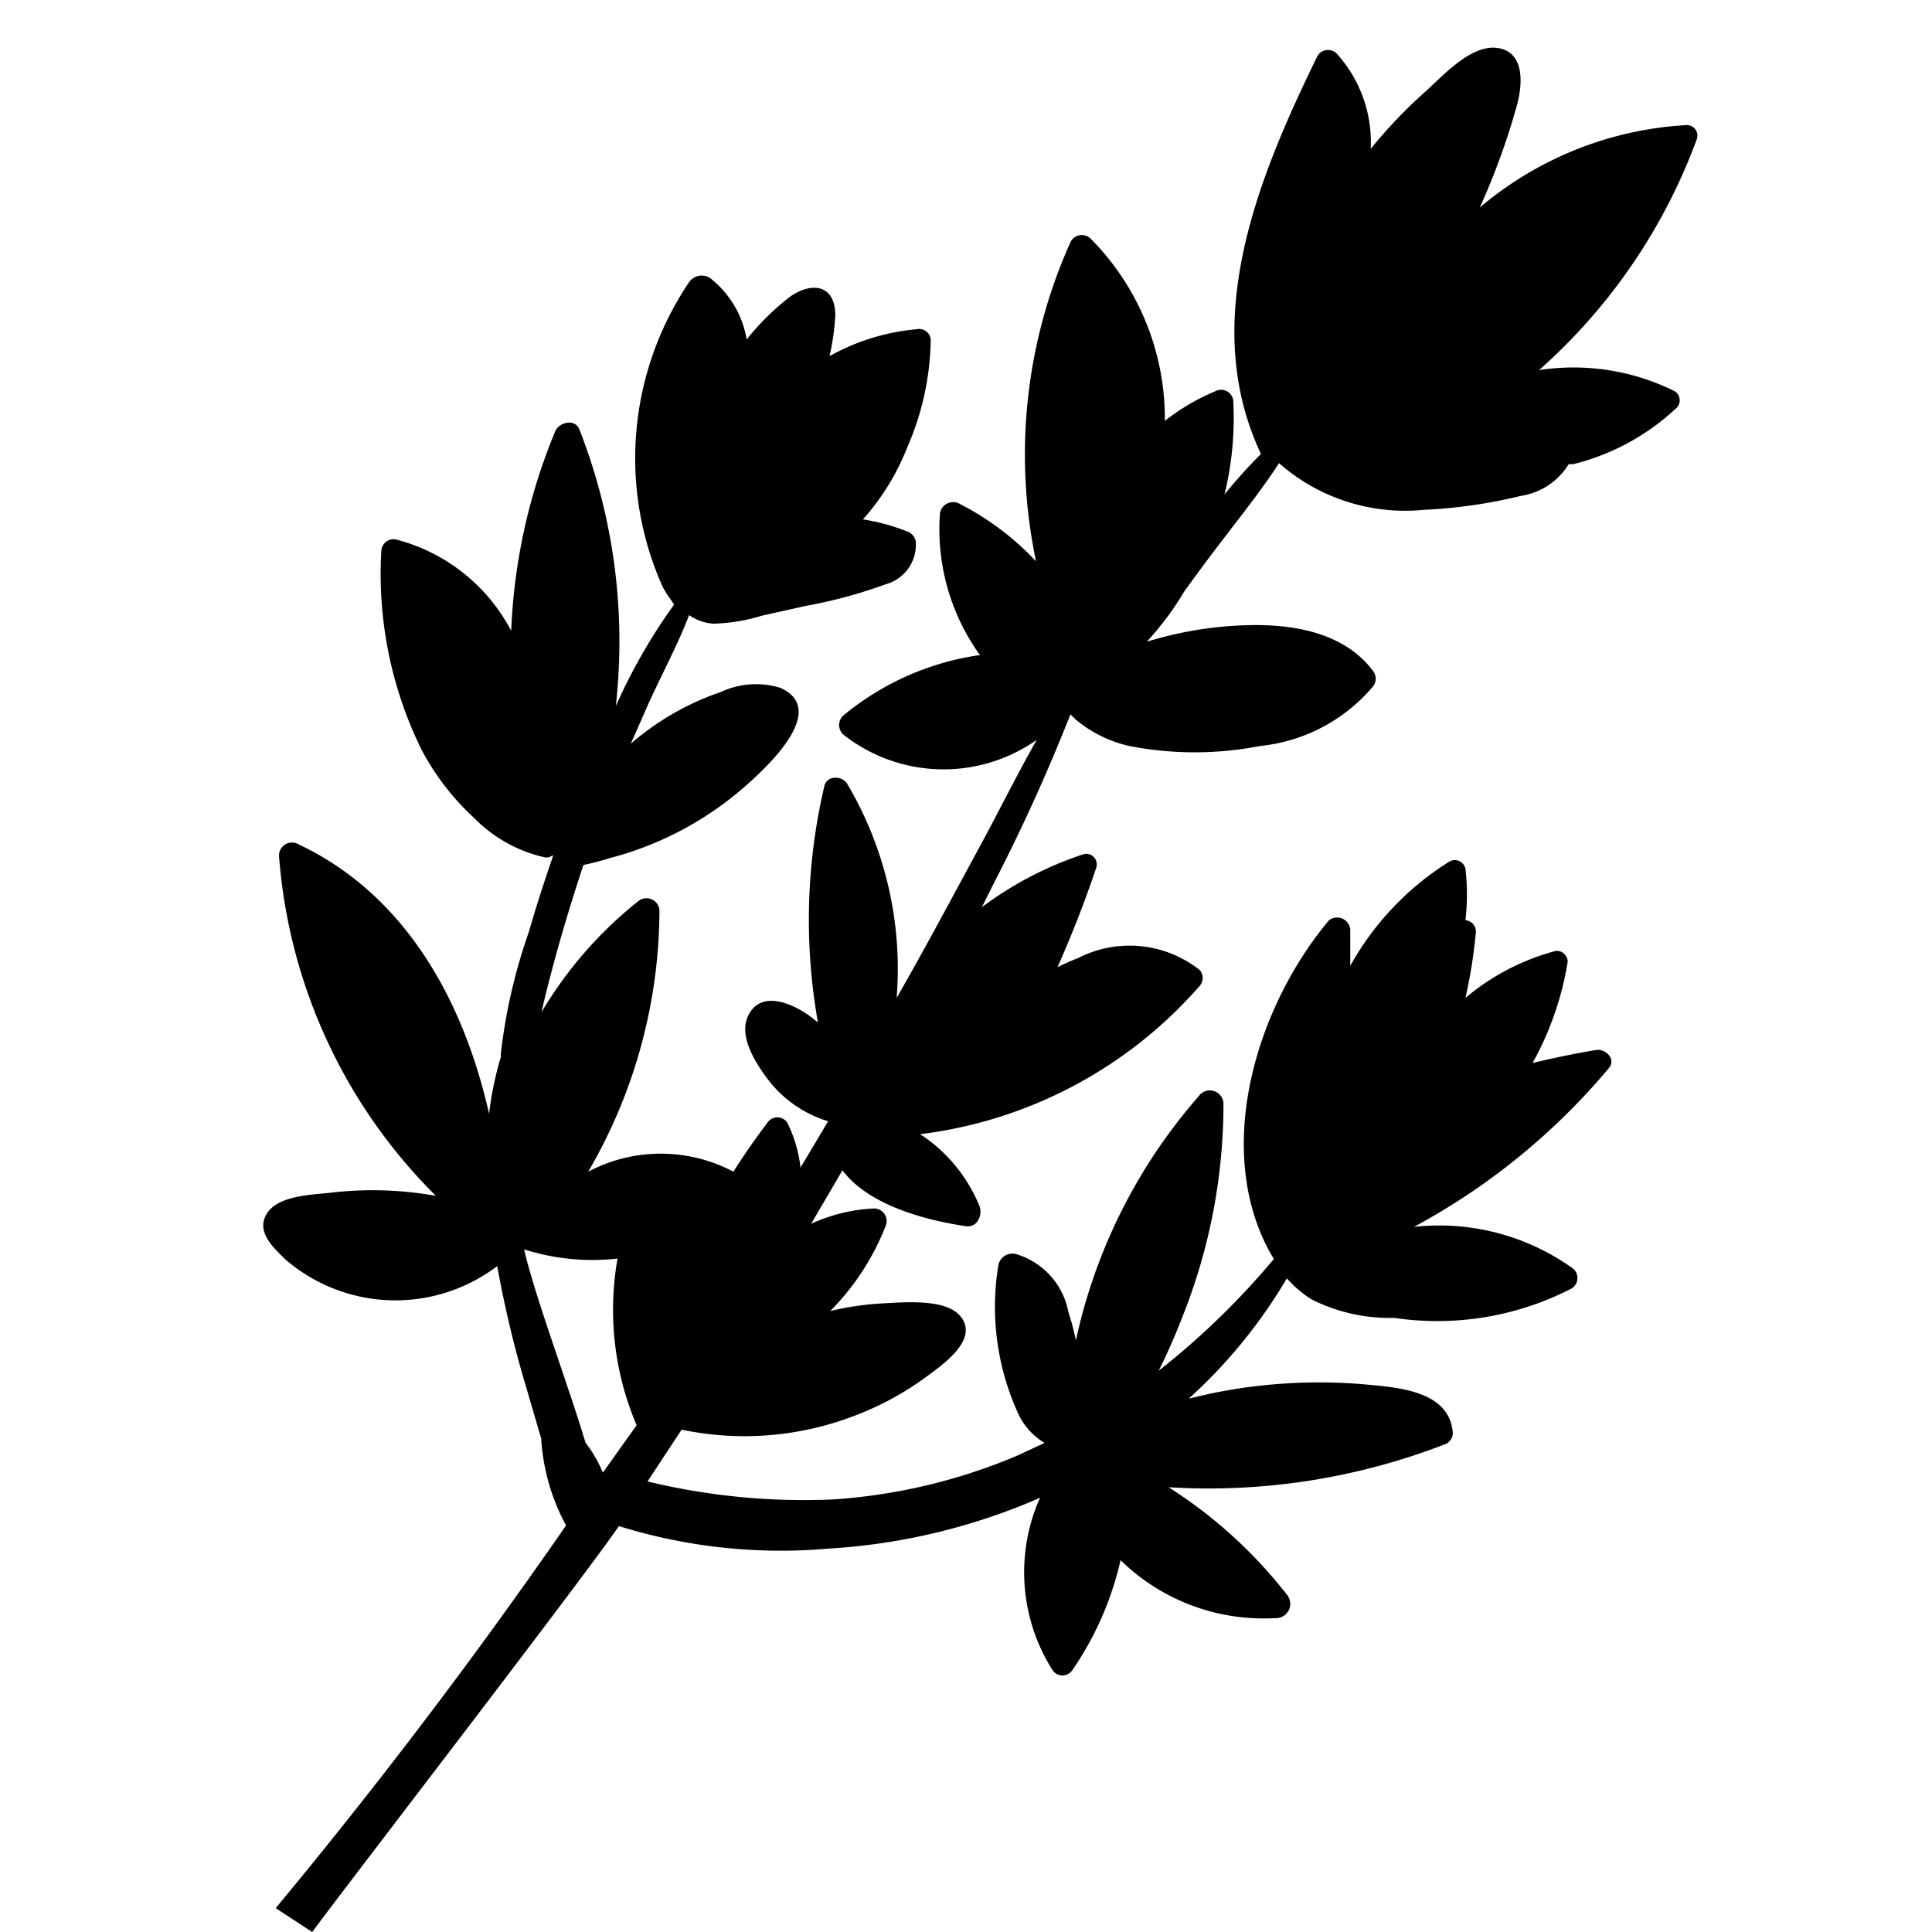 <svg xmlns="http://www.w3.org/2000/svg" id="Layer_1" data-name="Layer 1" viewBox="0 0 56.69 56.69"><title>мащерка-black</title><path d="M9.16,56.69c1.15-1.55,7.9-10.31,9-11.91a16,16,0,0,0,6.16.66A18.19,18.19,0,0,0,30.4,44l.12-.06A5.37,5.37,0,0,0,30.88,49a.35.35,0,0,0,.59,0,9.34,9.34,0,0,0,1.41-3.22,6,6,0,0,0,4.53,1.7.42.42,0,0,0,.35-.69,13.74,13.74,0,0,0-3.47-3.15,19.2,19.2,0,0,0,8.13-1.27.36.36,0,0,0,.21-.31c-.08-1.26-1.63-1.35-2.6-1.44a15.62,15.62,0,0,0-4.55.28l-.6.14a15.05,15.05,0,0,0,2.88-3.53,3.28,3.28,0,0,0,.73.62,5.09,5.09,0,0,0,2.42.54,8.59,8.59,0,0,0,5.2-.86.36.36,0,0,0,0-.62A6.73,6.73,0,0,0,41.49,36a19.56,19.56,0,0,0,5.72-4.66c.22-.26-.1-.58-.38-.53-.6.1-1.23.23-1.86.38A9.06,9.06,0,0,0,46,28.22c0-.2-.2-.36-.38-.31A6.85,6.85,0,0,0,43,29.28a14.43,14.43,0,0,0,.3-1.87A.34.34,0,0,0,43,27,6.58,6.58,0,0,0,43,25.49a.32.32,0,0,0-.47-.21,8.43,8.43,0,0,0-2.91,3.06q0-.54,0-1.08A.39.39,0,0,0,39,27c-2.08,2.47-3.37,6.54-1.82,9.59.06.12.13.24.2.35A22.63,22.63,0,0,1,34,40.22c.29-.58.54-1.17.75-1.72A16.82,16.82,0,0,0,35.9,32.4a.4.4,0,0,0-.73-.23,16,16,0,0,0-3.6,7.16c-.06-.28-.13-.56-.22-.83a2.2,2.2,0,0,0-1.53-1.7.42.42,0,0,0-.53.35,7.54,7.54,0,0,0,.61,4.38,2,2,0,0,0,.75.81l-.82.38A16.66,16.66,0,0,1,24.4,44,19.6,19.6,0,0,1,19,43.47l1-1.52A9,9,0,0,0,25,41.57a8.81,8.81,0,0,0,2.26-1.23c.46-.34,1.48-1.07.91-1.73-.43-.5-1.59-.4-2.18-.37a8.59,8.59,0,0,0-1.63.23A7.33,7.33,0,0,0,26,35.94a.37.37,0,0,0-.34-.48,4.9,4.9,0,0,0-1.86.45l.92-1.57c.75,1,2.35,1.45,3.62,1.64.34.05.5-.33.4-.59A4.58,4.58,0,0,0,27,33.28a13,13,0,0,0,8.21-4.36.36.36,0,0,0,0-.45,3.31,3.31,0,0,0-3.57-.36c-.21.08-.41.17-.61.27q.64-1.44,1.14-2.93a.31.31,0,0,0-.36-.39,10.36,10.36,0,0,0-3,1.56l.33-.66a54,54,0,0,0,2.27-5l.15.15a3.73,3.73,0,0,0,1.58.78,10,10,0,0,0,3.83,0,5,5,0,0,0,3.32-1.75.37.37,0,0,0,0-.45c-.88-1.18-2.47-1.4-3.85-1.34a11,11,0,0,0-2.79.48l.09-.1,0,0a8.76,8.76,0,0,0,1-1.36q.53-.74,1.09-1.47c.58-.76,1.18-1.51,1.7-2.31a5.6,5.6,0,0,0,4.25,1.37,14.86,14.86,0,0,0,2.85-.41,2,2,0,0,0,1.4-.93h.13A6.79,6.79,0,0,0,49.16,12a.32.32,0,0,0,0-.51,6.66,6.66,0,0,0-4-.63,16.78,16.78,0,0,0,4.63-6.78.31.31,0,0,0-.29-.41,10.27,10.27,0,0,0-6.08,2.42,20.46,20.46,0,0,0,1.09-3c.16-.58.25-1.55-.55-1.68s-1.65.85-2.16,1.3a14.13,14.13,0,0,0-1.58,1.66,3.87,3.87,0,0,0-1-2.8.36.36,0,0,0-.59.13C36.89,5.27,35.18,9.46,37,13.32a15.05,15.05,0,0,0-1.07,1.19,9.47,9.47,0,0,0,.26-2.7.36.36,0,0,0-.53-.33,6.35,6.35,0,0,0-1.48.87A7.5,7.5,0,0,0,32,7a.37.37,0,0,0-.6.13,15.19,15.19,0,0,0-1,9.34,8.17,8.17,0,0,0-2.23-1.68.39.39,0,0,0-.59.29,6.32,6.32,0,0,0,1.18,4.15h-.07a8.07,8.07,0,0,0-3.95,1.77.38.38,0,0,0,0,.55,4.75,4.75,0,0,0,5.68.16c-.57,1-1.1,2.08-1.66,3.11-.81,1.49-1.61,3-2.45,4.46A10.67,10.67,0,0,0,24.86,23c-.14-.24-.59-.26-.67.06A17.19,17.19,0,0,0,24,30l-.27-.21c-.46-.32-1.31-.72-1.72-.09s.16,1.48.49,1.93a3.49,3.49,0,0,0,1.8,1.27h0l-.81,1.36a4,4,0,0,0-.39-1.32.35.35,0,0,0-.58,0q-.53.7-1,1.44a4.56,4.56,0,0,0-4.26,0,15.28,15.28,0,0,0,2.09-7.65.38.38,0,0,0-.63-.28,11.89,11.89,0,0,0-2.83,3.25l.07-.31q.21-.86.45-1.71.33-1.16.71-2.3a7.77,7.77,0,0,0,.77-.2,9.75,9.75,0,0,0,4-2.13c.61-.54,2.45-2.23,1-2.87a2.44,2.44,0,0,0-1.75.13,7.83,7.83,0,0,0-1.84.91,8.17,8.17,0,0,0-.79.6l.38-.86c.43-1,.95-1.92,1.33-2.91a1.41,1.41,0,0,0,.72.25,5.25,5.25,0,0,0,1.4-.23l1.3-.29A14.25,14.25,0,0,0,26,17.14a1.2,1.2,0,0,0,.87-1.26.39.39,0,0,0-.26-.29,6.09,6.09,0,0,0-1.29-.35,7,7,0,0,0,1.3-2.11A8.17,8.17,0,0,0,27.31,10a.34.34,0,0,0-.41-.34,6.41,6.41,0,0,0-2.56.79,7,7,0,0,0,.17-1.19c0-.91-.68-1-1.32-.56a7.41,7.41,0,0,0-1.28,1.26,2.89,2.89,0,0,0-1-1.74.45.45,0,0,0-.69.06,9.23,9.23,0,0,0-.78,8.93,2.7,2.7,0,0,0,.24.38l.1.15a16.49,16.49,0,0,0-1.62,2.78l-.09.19A17.05,17.05,0,0,0,17,12.6c-.13-.33-.6-.21-.71.06A17,17,0,0,0,15,18.51a5.32,5.32,0,0,0-3.34-2.67.36.36,0,0,0-.47.31A11.67,11.67,0,0,0,12.37,22a7.44,7.44,0,0,0,1.54,2A4.19,4.19,0,0,0,16,25.16a.28.28,0,0,0,.22-.07l0,0,0,.05c-.25.73-.49,1.46-.7,2.2a16.28,16.28,0,0,0-.82,3.54.39.39,0,0,0,0,.12,10,10,0,0,0-.35,1.68c-.74-3.3-2.45-6.43-5.6-7.91a.38.38,0,0,0-.56.38,15.72,15.72,0,0,0,4.6,9.94A10.49,10.49,0,0,0,9.68,35c-.55.06-1.52.08-1.85.61s.19,1,.55,1.35a4.94,4.94,0,0,0,6.21.19,32.33,32.33,0,0,0,.83,3.49l.46,1.57a6.1,6.1,0,0,0,.73,2.55q-4,5.78-8.52,11.23m9.6-12.78a3.94,3.94,0,0,0-.51-.88v0c-.17-.56-.35-1.12-.54-1.67-.38-1.15-.79-2.29-1.12-3.45-.05-.18-.1-.36-.14-.55a6.59,6.59,0,0,0,2.74.27,8.64,8.64,0,0,0,.56,4.89Z"></path></svg>
